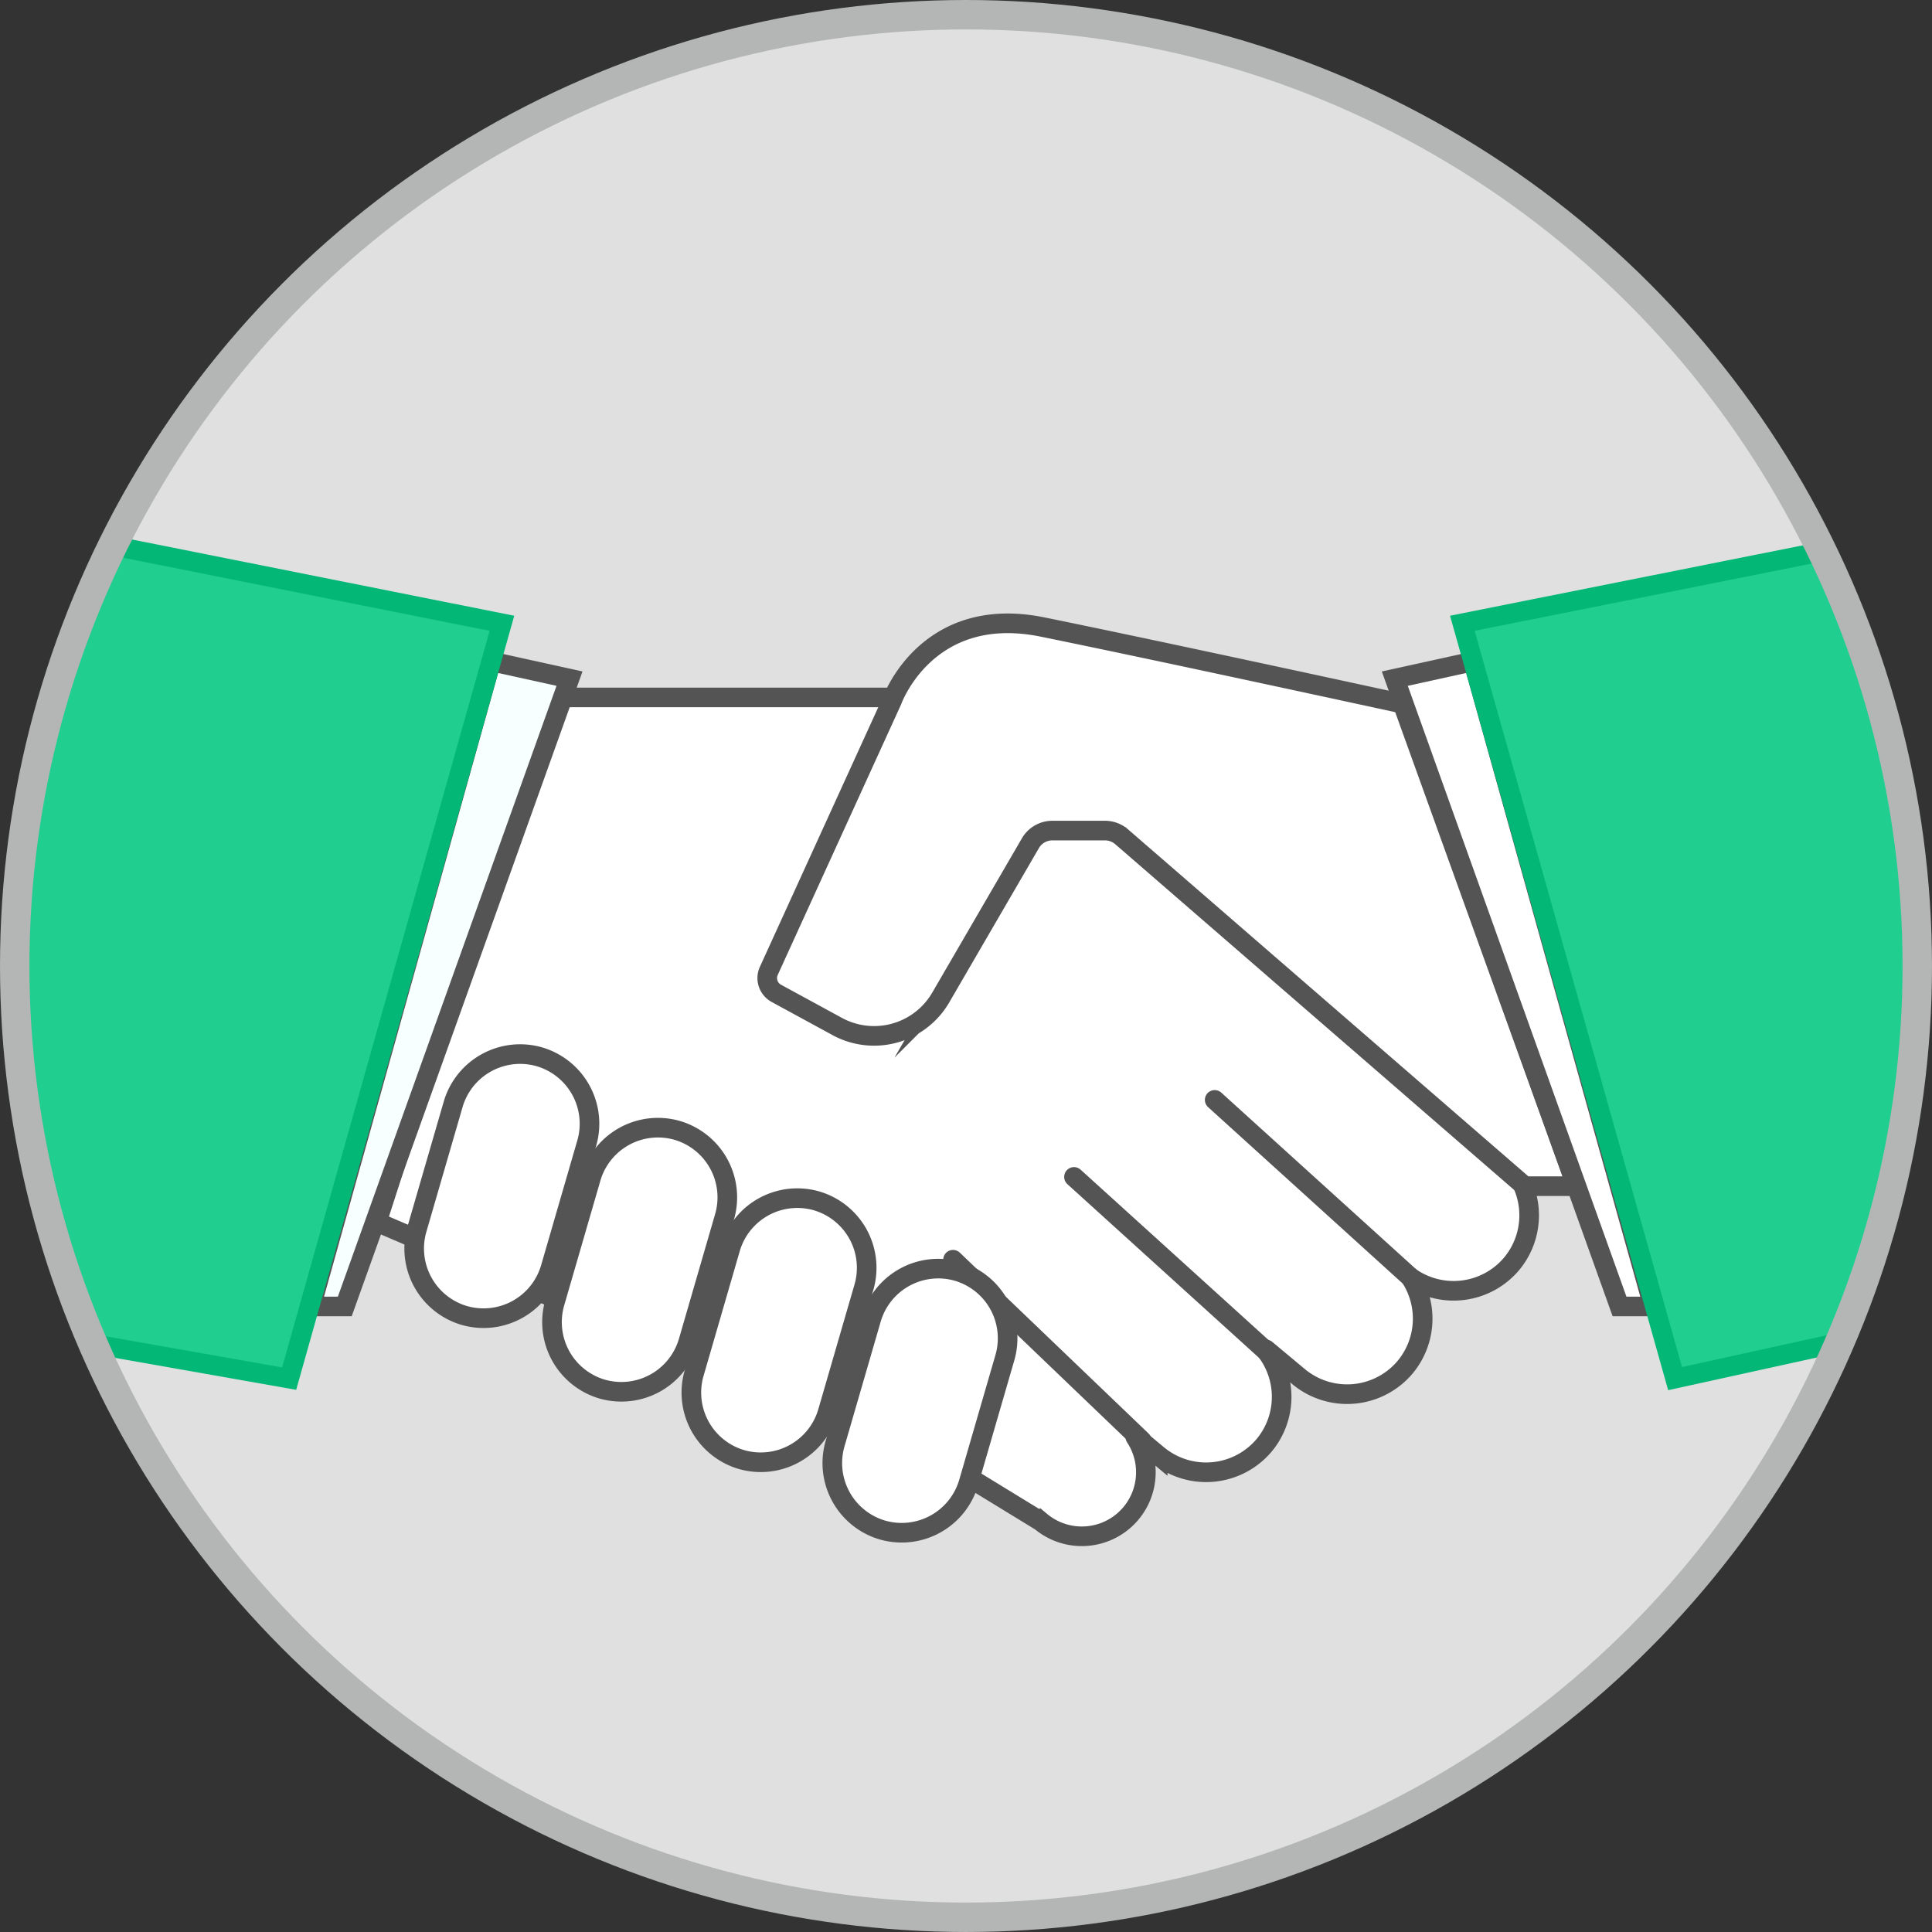 <svg xmlns="http://www.w3.org/2000/svg" xmlns:xlink="http://www.w3.org/1999/xlink" width="196.977" height="196.977" viewBox="0 0 196.977 196.977">
  <rect x="0" y="0" width="196.977" height="196.977" fill="#333333" stroke="none"/>
  <defs>
    <clipPath id="clip-path">
      <circle id="Ellipse_298" data-name="Ellipse 298" cx="96.988" cy="96.988" r="96.988" fill="#d0e9e5" stroke="#093657" stroke-miterlimit="10" stroke-width="3"/>
    </clipPath>
  </defs>
  <g id="Submitted_message_welcome_-_img" data-name="Submitted_message (welcome)- img" transform="translate(-822.239 10.017)">
    <g id="Group_6929" data-name="Group 6929" transform="translate(823.739 -8.517)">
      <path id="Path_4045" data-name="Path 4045" d="M96.988,0A96.988,96.988,0,1,1,0,96.988,96.988,96.988,0,0,1,96.988,0Z" transform="translate(0)" fill="#e0e0e0" stroke="#dededf" stroke-width="1"/>
      <g id="Group_6928" data-name="Group 6928" transform="translate(0)" clip-path="url(#clip-path)">
        <g id="Group_6927" data-name="Group 6927" transform="translate(-7.85 50.572)">
          <g id="Group_6922" data-name="Group 6922">
            <g id="Group_6920" data-name="Group 6920" transform="translate(44.775 19.034)">
              <path id="Path_4035" data-name="Path 4035" d="M984.052,150.223H940.943L923.7,203.71l59.553,25.545,8.134,4.976a6.529,6.529,0,0,0,9.649-8.586.039.039,0,0,1,.057-.052l2.216,1.849a7.733,7.733,0,0,0,10.859-.979h0a7.732,7.732,0,0,0,.133-9.7.041.041,0,0,1,.058-.058l3.324,2.774a7.731,7.731,0,0,0,10.859-.98h0a7.738,7.738,0,0,0,.531-9.157,7.732,7.732,0,0,0,10.326-1.38h0a7.732,7.732,0,0,0-.98-10.859Z" transform="translate(-923.7 -150.223)" fill="#fff" stroke="#545454" stroke-miterlimit="10" stroke-width="2"/>
              <g id="Group_6919" data-name="Group 6919" transform="translate(58.741 41.033)">
                <line id="Line_206" data-name="Line 206" x1="19.955" y1="18.088" transform="translate(26.678)" fill="none" stroke="#545454" stroke-linecap="round" stroke-linejoin="round" stroke-width="2"/>
                <line id="Line_207" data-name="Line 207" x1="19.956" y1="18.088" transform="translate(12.332 7.852)" fill="none" stroke="#545454" stroke-linecap="round" stroke-linejoin="round" stroke-width="2"/>
                <line id="Line_208" data-name="Line 208" x1="19.247" y1="18.443" transform="translate(0 16.296)" fill="none" stroke="#545454" stroke-linecap="round" stroke-linejoin="round" stroke-width="2"/>
              </g>
            </g>
            <g id="Group_6921" data-name="Group 6921">
              <path id="Path_4036" data-name="Path 4036" d="M911.64,209.382h3.433l22.911-64.007L930,143.619Z" transform="translate(-873.57 -128.256)" fill="#f8ffff" stroke="#545454" stroke-miterlimit="10" stroke-width="2"/>
              <path id="Path_4037" data-name="Path 4037" d="M843.17,115.989l57.525,11.476L879,204.475l-25.421-4.486Z" transform="translate(-843.17 -115.989)" fill="#20ce8f" stroke="#03b776" stroke-miterlimit="10" stroke-width="2"/>
            </g>
          </g>
          <g id="Group_6926" data-name="Group 6926" transform="translate(48.575 1.677)">
            <g id="Group_6924" data-name="Group 6924" transform="translate(0 9.799)">
              <g id="Group_6923" data-name="Group 6923" transform="translate(0 43.917)">
                <path id="Path_4038" data-name="Path 4038" d="M935.652,242.27h0a7.113,7.113,0,0,1-4.837-8.786l3.7-12.752a7.113,7.113,0,0,1,8.786-4.837h0a7.113,7.113,0,0,1,4.837,8.786l-3.7,12.752A7.113,7.113,0,0,1,935.652,242.27Z" transform="translate(-930.536 -215.615)" fill="#fff" stroke="#545454" stroke-miterlimit="10" stroke-width="2"/>
                <path id="Path_4039" data-name="Path 4039" d="M960.922,255.767h0a7.113,7.113,0,0,1-4.837-8.786l3.7-12.753a7.113,7.113,0,0,1,8.786-4.837h0a7.113,7.113,0,0,1,4.837,8.786l-3.7,12.753A7.113,7.113,0,0,1,960.922,255.767Z" transform="translate(-941.755 -221.608)" fill="#fff" stroke="#545454" stroke-miterlimit="10" stroke-width="2"/>
                <path id="Path_4040" data-name="Path 4040" d="M986.479,268.689h0a7.113,7.113,0,0,1-4.837-8.786l3.7-12.753a7.113,7.113,0,0,1,8.786-4.837h0a7.113,7.113,0,0,1,4.837,8.786l-3.7,12.753A7.113,7.113,0,0,1,986.479,268.689Z" transform="translate(-953.103 -227.345)" fill="#fff" stroke="#545454" stroke-miterlimit="10" stroke-width="2"/>
                <path id="Path_4041" data-name="Path 4041" d="M1012.323,281.611h0a7.113,7.113,0,0,1-4.837-8.786l3.7-12.753a7.113,7.113,0,0,1,8.786-4.837h0a7.113,7.113,0,0,1,4.837,8.786l-3.7,12.753A7.113,7.113,0,0,1,1012.323,281.611Z" transform="translate(-964.577 -233.082)" fill="#fff" stroke="#545454" stroke-miterlimit="10" stroke-width="2"/>
              </g>
              <path id="Path_4042" data-name="Path 4042" d="M995.444,172.065l12.567-27.558s3.513-9.9,15.328-7.5,36.722,7.823,36.722,7.823l17.723,49.187h-5.269l-41.1-35.622a2.588,2.588,0,0,0-1.695-.632h-5.369a2.587,2.587,0,0,0-2.237,1.287l-9.143,15.734a7.859,7.859,0,0,1-10.553,2.953l-6.208-3.38A1.77,1.77,0,0,1,995.444,172.065Z" transform="translate(-959.284 -136.629)" fill="#fff" stroke="#545454" stroke-miterlimit="10" stroke-width="2"/>
            </g>
            <g id="Group_6925" data-name="Group 6925" transform="translate(99.979)">
              <path id="Path_4043" data-name="Path 4043" d="M1136.7,209.382h-3.433l-22.911-64.007,7.983-1.756Z" transform="translate(-1110.353 -129.933)" fill="#fff" stroke="#545454" stroke-miterlimit="10" stroke-width="2"/>
              <path id="Path_4044" data-name="Path 4044" d="M1171.863,119l-49.12,9.8,21.691,77.011,26.395-5.8Z" transform="translate(-1115.854 -119.004)" fill="#20ce8f" stroke="#03b776" stroke-miterlimit="10" stroke-width="2"/>
            </g>
          </g>
        </g>
      </g>
      <circle id="Ellipse_299" data-name="Ellipse 299" cx="96.988" cy="96.988" r="96.988" transform="translate(0)" fill="none" stroke="#b4b5b5" stroke-miterlimit="10" stroke-width="3"/>
    </g>
  </g>
</svg>
